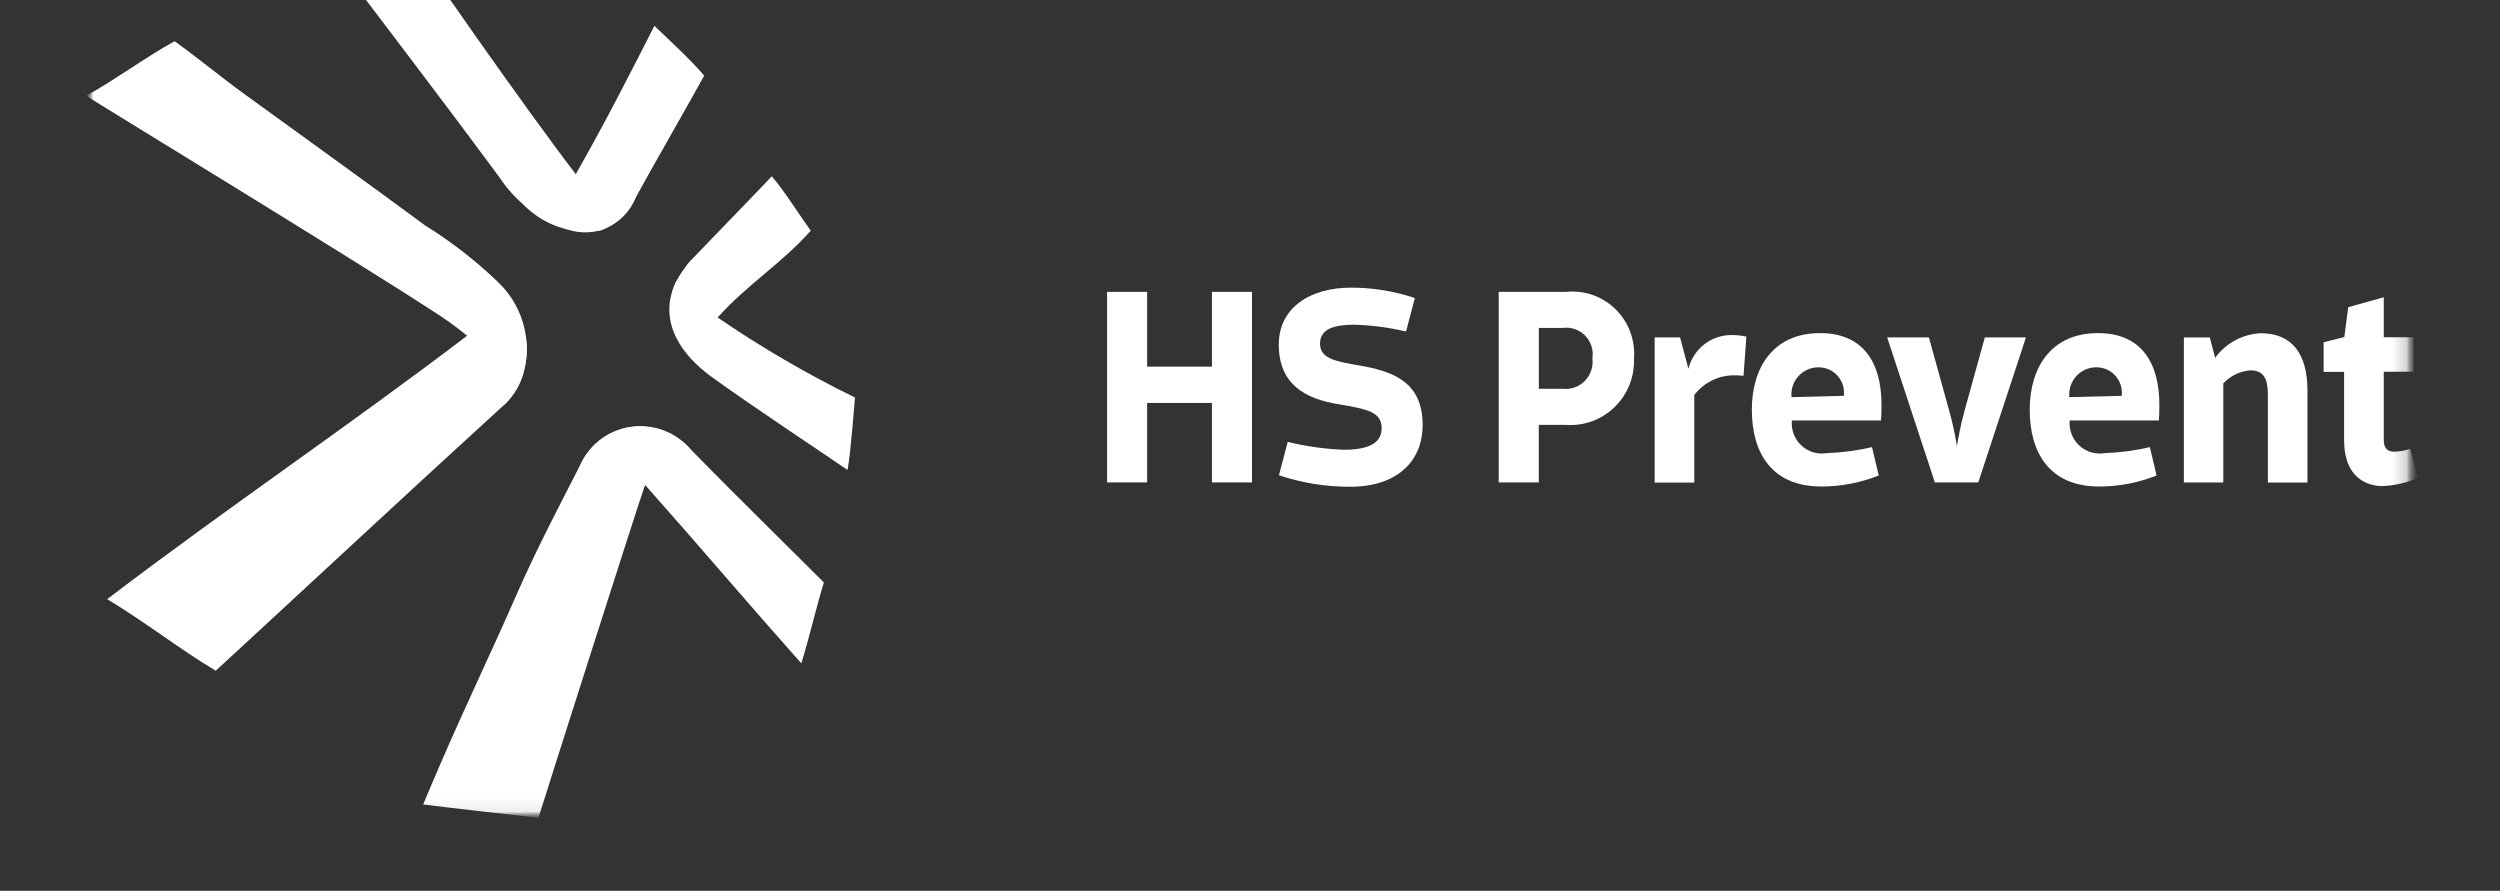 <svg width="174" height="62" viewBox="0 0 174 62" fill="none" xmlns="http://www.w3.org/2000/svg">
<rect x="0" y="0" width="174" height="62" fill="#333333" stroke="none"/>
<g clip-path="url(#clip0_9_2)">
<mask id="mask0_9_2" style="mask-type:luminance" maskUnits="userSpaceOnUse" x="6" y="-3" width="162" height="60">
<path d="M167.786 -3H6V57H167.786V-3Z" fill="white"/>
</mask>
<g mask="url(#mask0_9_2)">
<mask id="mask1_9_2" style="mask-type:luminance" maskUnits="userSpaceOnUse" x="6" y="-3" width="163" height="60">
<path d="M168.293 -3H6V57H168.293V-3Z" fill="white"/>
</mask>
<g mask="url(#mask1_9_2)">
<mask id="mask2_9_2" style="mask-type:luminance" maskUnits="userSpaceOnUse" x="6" y="-3" width="163" height="60">
<path d="M168.293 -3H6V56.914H168.293V-3Z" fill="white"/>
</mask>
<g mask="url(#mask2_9_2)">
<path d="M34.599 20.201C36.161 21.954 37.128 23.347 36.458 25.792C36.233 26.72 35.745 27.56 35.053 28.211C31.725 31.249 28.408 34.299 25.1 37.363C22.395 39.863 19.692 42.363 16.99 44.863C16.351 45.456 15.709 46.042 15.013 46.682C12.592 45.244 9.974 43.2 7.46 41.702C15.828 35.327 24.265 29.648 32.564 23.327C33.738 22.764 33.169 18.581 34.61 20.203L34.599 20.201Z" fill="white"/>
<path d="M6 6.665C7.915 5.621 10.195 3.937 12.153 2.87C13.771 4.027 15.395 5.379 17.005 6.544C21.202 9.585 25.412 12.613 29.587 15.69C31.402 16.815 33.095 18.129 34.638 19.61C35.464 20.383 36.07 21.364 36.394 22.451C36.718 23.539 36.748 24.695 36.481 25.798C36.255 26.741 35.747 27.592 35.027 28.235C35.027 28.235 36.101 26.411 32.533 23.383C31.764 22.753 30.956 22.172 30.115 21.643C24.367 17.895 6 6.712 6 6.665Z" fill="white"/>
<path d="M23.664 -2.438C25.325 -2.625 29.253 -3 29.253 -3C29.253 -3 36.241 7.134 40.202 12.291C41.816 13.17 45.16 12.043 44.233 13.77C44.043 14.249 43.758 14.685 43.395 15.05C43.033 15.416 42.601 15.703 42.126 15.896C41.651 16.089 41.142 16.182 40.629 16.172C40.117 16.16 39.612 16.045 39.146 15.832C37.353 15.169 35.816 13.946 34.761 12.341C31.192 7.5 27.536 2.732 23.916 -2.062C23.858 -2.128 23.815 -2.212 23.664 -2.438Z" fill="white"/>
<path d="M40.068 12.135C42.225 8.336 43.754 5.316 45.546 1.8C46.751 2.953 47.984 4.071 49.012 5.263C48.408 6.399 45.163 12.047 44.231 13.772C43.738 14.825 42.858 15.642 41.777 16.052C40.793 16.201 39.788 16.109 38.847 15.782C37.906 15.456 37.057 14.905 36.373 14.177C36.373 14.177 38.307 15.234 40.068 12.131V12.135Z" fill="white"/>
<path d="M47.01 19.687C47.312 19.12 47.677 18.59 48.098 18.105C50.026 16.089 53.414 12.621 53.714 12.268C54.538 13.206 55.664 15.006 56.429 16.057C54.383 18.36 51.966 19.821 49.887 22.166C49.554 22.41 45.704 22.541 47.017 19.686L47.01 19.687Z" fill="white"/>
<path d="M59.503 27.667C59.503 27.667 59.222 31.466 58.989 32.711C58.114 32.089 52.029 28.069 49.435 26.162C47.651 24.849 45.706 22.541 47.017 19.684C47.33 19.123 47.694 18.593 48.105 18.101C47.64 19.386 47.841 20.482 49.879 22.052C52.947 24.156 56.164 26.033 59.503 27.666V27.667Z" fill="white"/>
<path d="M40.431 32.263C40.768 31.572 41.27 30.975 41.892 30.528C42.515 30.08 43.237 29.795 43.995 29.698C44.754 29.601 45.524 29.695 46.237 29.972C46.951 30.249 47.585 30.7 48.083 31.285C51.047 34.335 57.186 40.358 57.34 40.543C56.836 42.161 56.33 44.389 55.77 46.168C52.124 42.073 48.559 37.866 44.897 33.75C44.362 35.25 38.915 35.216 40.434 32.261L40.431 32.263Z" fill="white"/>
<path d="M29.451 55.991C29.866 55.016 30.249 54.09 30.647 53.179C32.343 49.251 34.233 45.317 35.949 41.396C37.282 38.342 38.913 35.233 40.432 32.271C40.912 31.249 41.753 30.445 42.79 30.017C43.828 29.588 44.986 29.566 46.039 29.955C46.812 30.238 47.512 30.695 48.085 31.29C46.238 30.276 45.745 31.273 44.894 33.758C44.358 35.258 37.505 56.781 37.476 56.919C37.332 56.914 30.457 56.128 29.451 55.991Z" fill="white"/>
<path d="M84.351 33.576V28.044H79.841V33.576H77.052V20.314H79.841V25.519H84.351V20.314H87.14V33.576H84.351Z" fill="white"/>
<path d="M89.634 30.757C90.911 31.07 92.216 31.253 93.53 31.303C95.514 31.303 96.163 30.684 96.163 29.803C96.163 28.678 95.189 28.476 93.134 28.129C90.932 27.763 89.003 26.816 89.003 23.983C89.003 21.416 91.187 20.019 94.034 20.019C95.543 20.018 97.043 20.263 98.474 20.745L97.861 23.074C96.677 22.792 95.469 22.633 94.253 22.599C92.847 22.599 91.873 22.892 91.873 23.927C91.873 24.962 92.989 25.162 94.614 25.436C96.924 25.837 99.016 26.561 99.016 29.582C99.016 32.149 97.176 33.877 93.995 33.877C92.302 33.886 90.62 33.616 89.015 33.077L89.628 30.748L89.634 30.757Z" fill="white"/>
<path d="M108.992 29.573H107.099V33.576H104.31V20.314H109.002C109.627 20.249 110.259 20.323 110.853 20.531C111.447 20.74 111.988 21.077 112.439 21.519C112.889 21.961 113.238 22.498 113.461 23.09C113.683 23.683 113.774 24.319 113.727 24.951C113.75 25.577 113.643 26.201 113.411 26.783C113.179 27.365 112.829 27.89 112.382 28.326C111.936 28.762 111.403 29.099 110.819 29.314C110.235 29.528 109.612 29.616 108.992 29.573ZM108.777 22.823H107.103V27.06H108.777C109.057 27.09 109.341 27.056 109.607 26.96C109.872 26.864 110.113 26.709 110.311 26.506C110.508 26.302 110.658 26.057 110.748 25.787C110.838 25.518 110.867 25.231 110.831 24.949C110.876 24.664 110.854 24.373 110.768 24.098C110.681 23.823 110.532 23.572 110.333 23.366C110.133 23.159 109.889 23.002 109.619 22.908C109.348 22.813 109.06 22.785 108.777 22.823Z" fill="white"/>
<path d="M115.164 33.578V23.483H116.933L117.511 25.665C117.677 25.006 118.052 24.419 118.58 23.995C119.107 23.572 119.758 23.334 120.433 23.319C120.807 23.311 121.182 23.348 121.548 23.428L121.349 26.156C121.146 26.132 120.941 26.12 120.736 26.121C120.194 26.114 119.658 26.234 119.17 26.471C118.682 26.709 118.255 27.056 117.922 27.488V33.587H115.164V33.578Z" fill="white"/>
<path d="M130.75 33.097C129.48 33.603 128.128 33.862 126.763 33.861C123.28 33.861 121.928 31.476 121.928 28.515C121.928 25.554 123.443 23.184 126.675 23.184C129.651 23.184 130.953 25.187 130.953 28.189C130.953 28.663 130.936 29.098 130.917 29.263H124.714C124.684 29.584 124.727 29.907 124.841 30.208C124.954 30.509 125.135 30.78 125.368 31C125.601 31.219 125.882 31.382 126.187 31.476C126.493 31.569 126.816 31.591 127.131 31.539C128.196 31.502 129.254 31.361 130.292 31.121L130.763 33.105L130.75 33.097ZM128.332 27.549C128.362 27.3 128.338 27.048 128.264 26.808C128.189 26.569 128.065 26.348 127.9 26.16C127.735 25.973 127.532 25.823 127.305 25.721C127.077 25.618 126.831 25.565 126.582 25.566C126.318 25.562 126.057 25.614 125.814 25.719C125.571 25.824 125.354 25.98 125.175 26.176C124.996 26.372 124.861 26.604 124.777 26.856C124.693 27.109 124.663 27.376 124.689 27.641L128.332 27.549Z" fill="white"/>
<path d="M134.666 33.577L131.347 23.482H134.251L135.657 28.56C135.886 29.373 136.067 30.2 136.198 31.035C136.29 30.527 136.468 29.535 136.74 28.56L138.145 23.482H141.007L137.688 33.577H134.666Z" fill="white"/>
<path d="M150.09 33.097C148.82 33.603 147.467 33.862 146.103 33.861C142.62 33.861 141.268 31.476 141.268 28.515C141.268 25.554 142.783 23.184 146.015 23.184C148.991 23.184 150.292 25.187 150.292 28.189C150.292 28.663 150.276 29.098 150.257 29.263H144.051C144.022 29.584 144.065 29.907 144.179 30.208C144.292 30.509 144.473 30.78 144.706 31C144.939 31.219 145.22 31.382 145.525 31.476C145.831 31.569 146.154 31.591 146.469 31.539C147.533 31.502 148.592 31.362 149.63 31.121L150.101 33.105L150.09 33.097ZM147.672 27.549C147.702 27.3 147.678 27.047 147.604 26.808C147.529 26.568 147.405 26.347 147.239 26.16C147.074 25.972 146.87 25.822 146.643 25.72C146.416 25.617 146.169 25.565 145.92 25.566C145.656 25.561 145.394 25.613 145.152 25.719C144.909 25.824 144.691 25.979 144.512 26.175C144.333 26.371 144.198 26.603 144.114 26.856C144.031 27.109 144.001 27.376 144.027 27.641L147.672 27.549Z" fill="white"/>
<path d="M157.844 33.576V27.593C157.844 26.756 157.79 25.774 156.635 25.774C155.914 25.829 155.239 26.153 154.742 26.683V33.579H151.998V23.486H153.801L154.173 24.904C154.542 24.398 155.019 23.981 155.569 23.685C156.119 23.39 156.727 23.221 157.349 23.194C159.516 23.194 160.598 24.611 160.598 27.18V33.585H157.837L157.844 33.576Z" fill="white"/>
<path d="M168.291 33.268C167.503 33.606 166.659 33.796 165.803 33.831C164.873 33.831 163.15 33.356 163.15 30.643V25.884H161.725V23.822L163.166 23.456L163.436 21.381L165.909 20.689V23.473H167.985V25.873H165.911V30.637C165.911 31.292 166.274 31.438 166.633 31.438C167.013 31.431 167.389 31.363 167.748 31.238L168.29 33.255L168.291 33.268Z" fill="white"/>
</g>
</g>
</g>
</g>
<defs>
<clipPath id="clip0_9_2">
<rect width="174" height="62" fill="white"/>
</clipPath>
</defs>
</svg>
